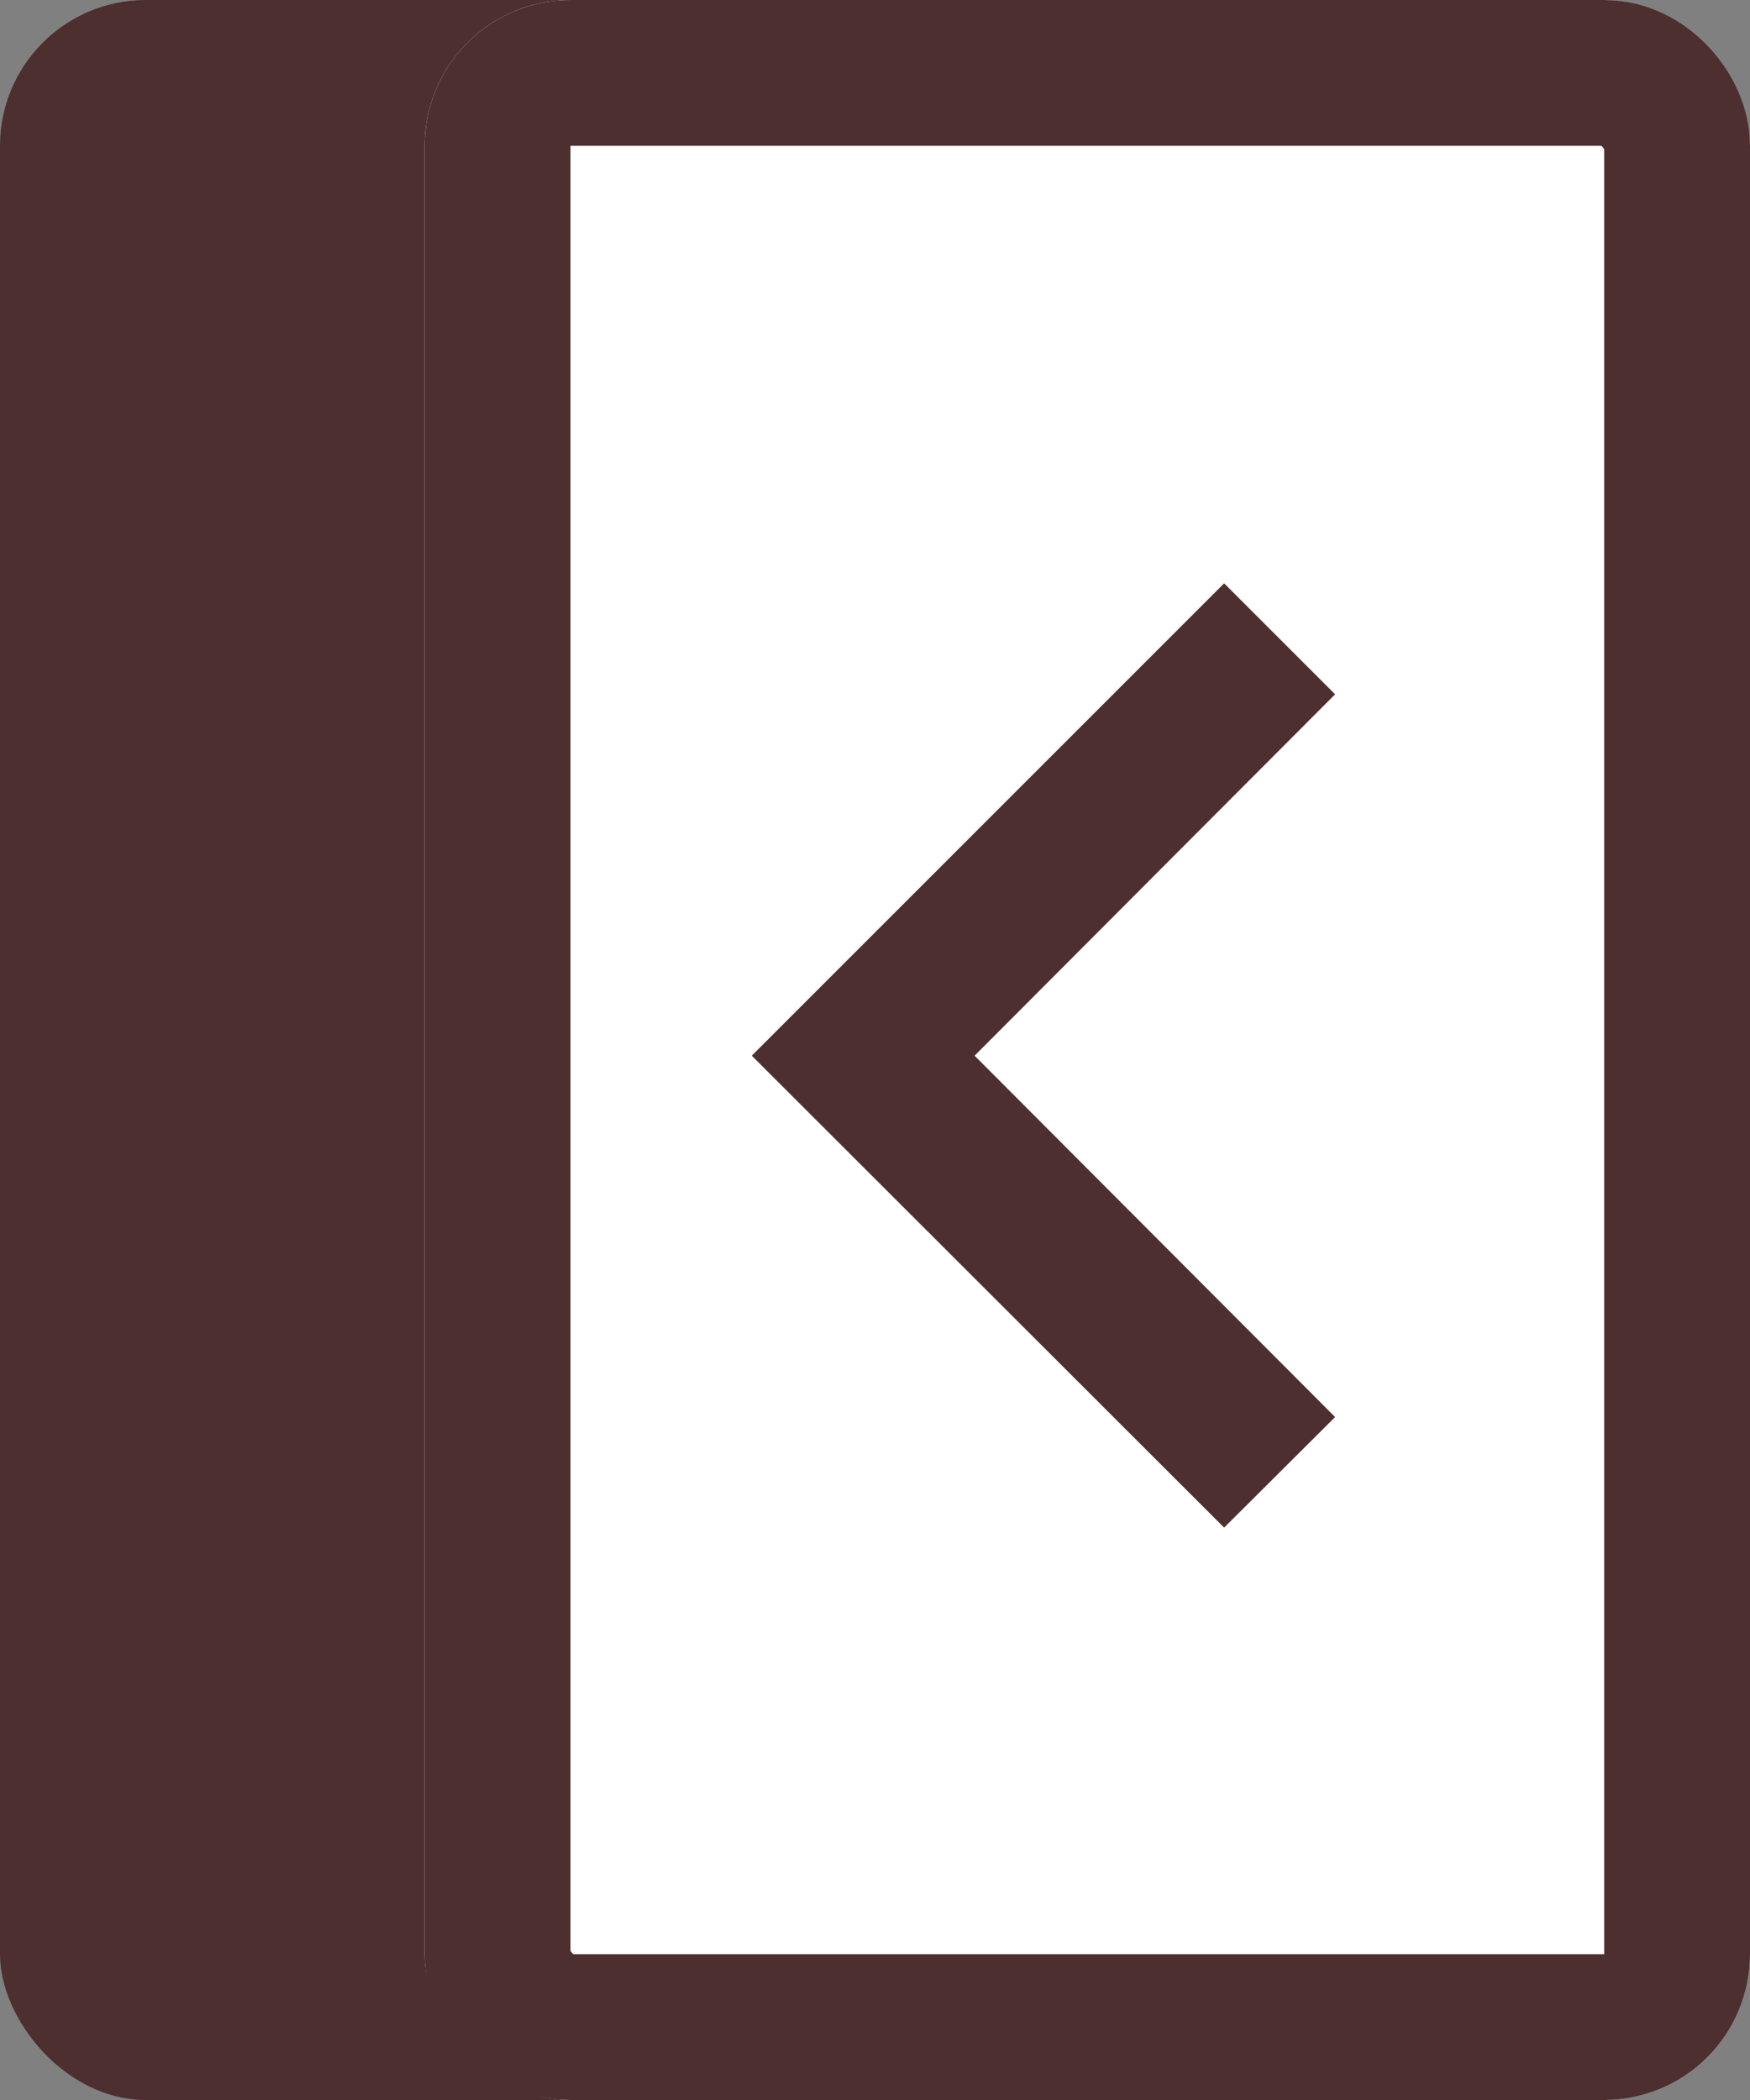 <svg xmlns="http://www.w3.org/2000/svg" width="12" height="14.4" viewBox="0 0 12 14.4">
  <rect x="0" y="0" width="12" height="14.4" fill="#808080" stroke="none"/>
  <g id="グループ_12087" data-name="グループ 12087" transform="translate(-1034.5 -661.569)">
    <rect id="長方形_23502" data-name="長方形 23502" width="12" height="14.4" rx="1" transform="translate(1034.5 661.569)" fill="#4d2f30"/>
    <g id="長方形_23503" data-name="長方形 23503" transform="translate(1037.412 661.569)" fill="#fff" stroke="#4d2f30" stroke-width="1">
      <rect width="9.088" height="14.4" rx="1" stroke="none"/>
      <rect x="0.5" y="0.5" width="8.088" height="13.4" rx="0.5" fill="none"/>
    </g>
    <path id="Icon_material-keyboard-arrow-right" data-name="Icon material-keyboard-arrow-right" d="M16.885,14.342l-2.472-2.478,2.472-2.478-.761-.761-3.239,3.239L16.124,15.1Z" transform="translate(1026.77 656.944)" fill="#4d2f30"/>
  </g>
</svg>
